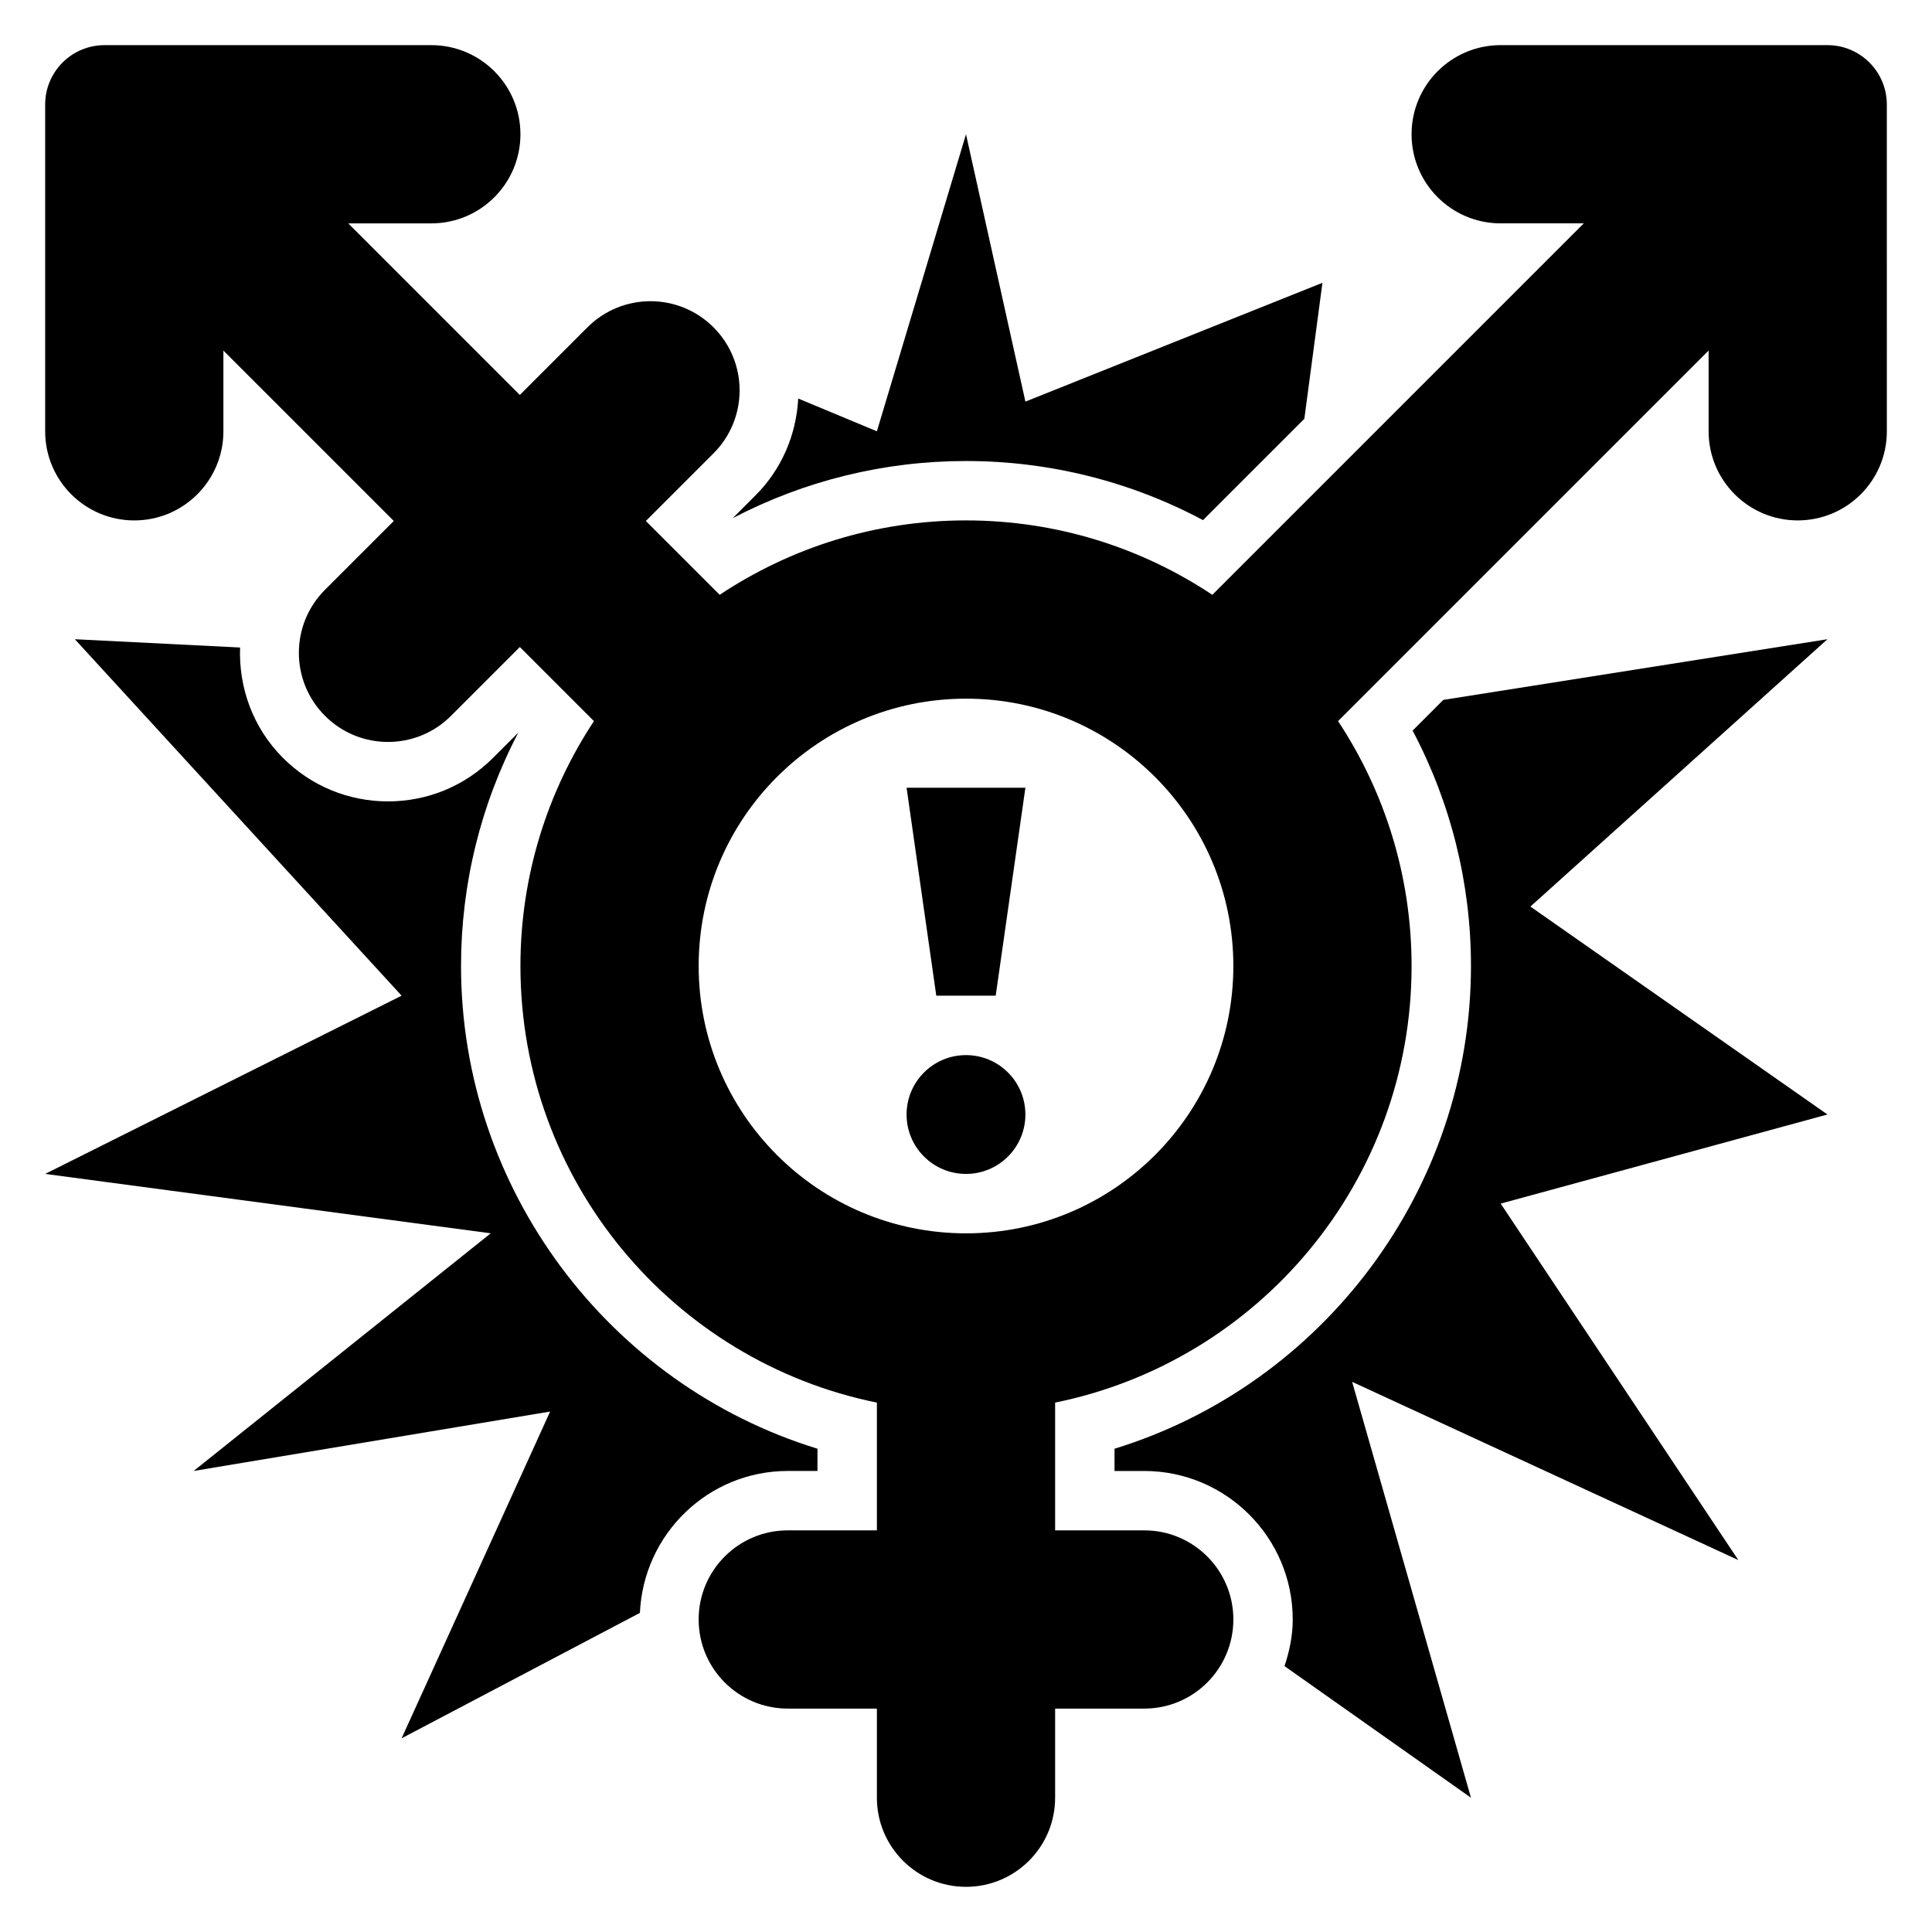 <?xml version="1.0" encoding="UTF-8"?>
<!-- Uploaded to: SVG Repo, www.svgrepo.com, Generator: SVG Repo Mixer Tools -->
<svg fill="#000000" width="800px" height="800px" version="1.1" viewBox="144 144 512 512" xmlns="http://www.w3.org/2000/svg">
 <g>
  <path d="m344.22 275.28-6.039 6.039c19.027-9.941 40.148-15.145 61.82-15.145 22.059 0 43.523 5.383 62.812 15.664l26.852-26.852 4.797-36.047-78.719 31.488-15.742-70.848-23.617 78.719-20.844-8.684c-0.527 9.684-4.41 18.754-11.32 25.664z"/>
  <path d="m313.58 571.43c0.945-20.875 18.082-37.609 39.188-37.609h7.871v-5.894c-55.441-17.055-94.461-68.922-94.461-127.93 0-21.672 5.211-42.809 15.184-61.852l-6.707 6.707c-7.43 7.43-17.32 11.523-27.828 11.523-10.516 0-20.402-4.094-27.836-11.523-8.031-8.039-11.746-18.703-11.367-29.254l-43.785-2.195 86.594 94.465-94.465 47.23 118.08 15.742-78.723 62.98 94.465-15.742-39.359 86.594z"/>
  <path d="m526.49 329.48-8.133 8.133c10.148 19.184 15.465 40.516 15.465 62.387 0 59.008-39.023 110.88-94.465 127.93v5.894h7.871c21.703 0 39.359 17.656 39.359 39.359 0 4.336-0.875 8.445-2.18 12.352l49.414 34.879-31.488-110.21 102.34 47.23-62.977-94.465 86.594-23.617-78.719-55.105 78.719-70.848z"/>
  <path d="m470.85 400c0 39.133-31.715 70.848-70.848 70.848s-70.848-31.715-70.848-70.848 31.715-70.848 70.848-70.848c39.129-0.004 70.848 31.715 70.848 70.848zm157.44-244.04h-86.594c-13.043 0-23.617 10.57-23.617 23.617 0 13.043 10.57 23.617 23.617 23.617h22.02l-98.434 98.438c-18.703-12.438-41.141-19.719-65.281-19.719-24.145 0-46.578 7.281-65.281 19.719l-19.562-19.562 17.926-17.926c9.227-9.227 9.227-24.176 0-33.402-9.227-9.227-24.176-9.227-33.402 0l-17.926 17.926-45.469-45.473h22.016c13.043 0 23.617-10.57 23.617-23.617 0-13.043-10.57-23.617-23.617-23.617h-86.59c-8.699 0-15.746 7.047-15.746 15.746v86.594c0 13.043 10.57 23.617 23.617 23.617 13.043 0 23.617-10.57 23.617-23.617v-21.395l45.16 45.16-18.238 18.238c-9.227 9.227-9.227 24.176 0 33.402 9.227 9.227 24.176 9.227 33.402 0l18.238-18.238 19.633 19.633c-12.281 18.629-19.477 40.906-19.477 64.895 0 57.129 40.566 104.77 94.465 115.71v33.855h-23.617c-13.043 0-23.617 10.57-23.617 23.617 0 13.043 10.57 23.617 23.617 23.617h23.617v23.617c0 13.043 10.57 23.617 23.617 23.617 13.043 0 23.617-10.57 23.617-23.617v-23.617h23.617c13.043 0 23.617-10.57 23.617-23.617 0-13.043-10.57-23.617-23.617-23.617h-23.617v-33.859c53.898-10.941 94.465-58.582 94.465-115.71 0-23.984-7.195-46.266-19.477-64.891l98.195-98.199v21.395c0 13.043 10.57 23.617 23.617 23.617 13.043 0 23.617-10.57 23.617-23.617l-0.004-55.102v-31.488c0-8.699-7.047-15.746-15.742-15.746z"/>
  <path d="m415.74 439.36c0 8.695-7.047 15.742-15.742 15.742s-15.746-7.047-15.746-15.742 7.051-15.746 15.746-15.746 15.742 7.051 15.742 15.746"/>
  <path d="m407.87 407.87h-15.746l-7.871-55.105h31.488z"/>
 </g>
</svg>